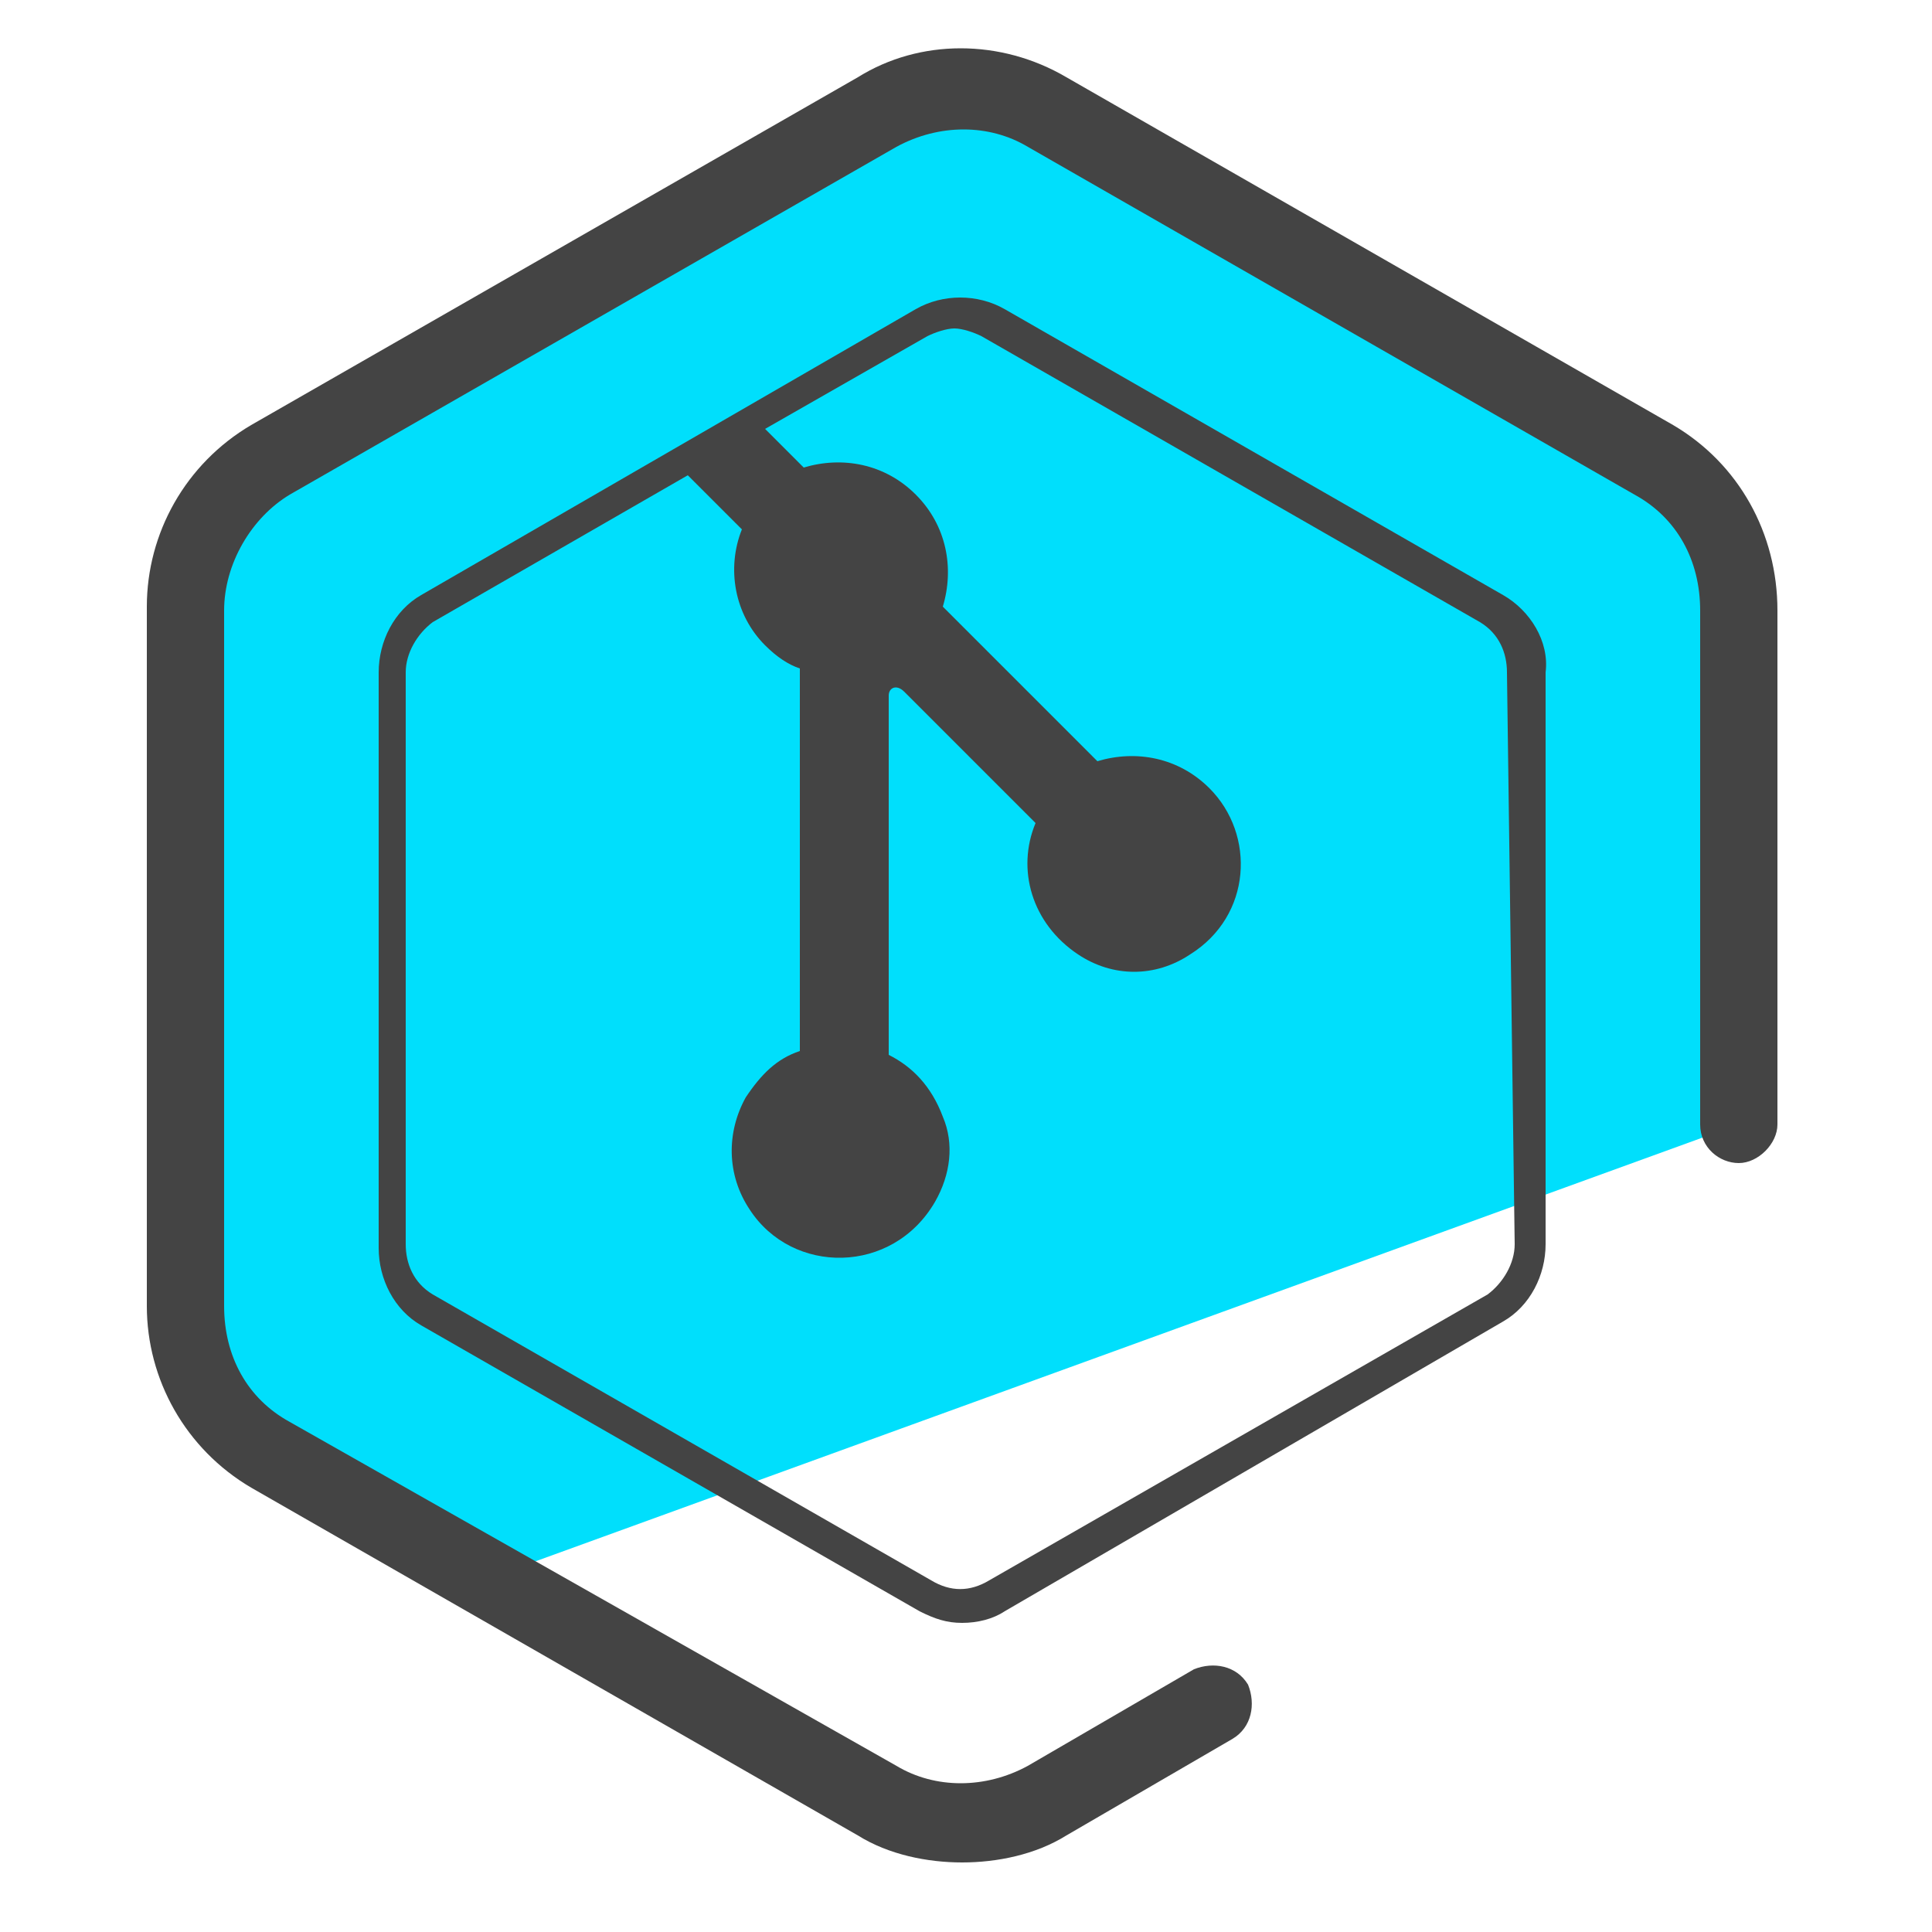 <svg xmlns="http://www.w3.org/2000/svg" id="Layer_1" x="0" y="0" version="1.1" viewBox="0 0 50 50" xml:space="preserve"><style>.st1{fill:#444}</style><path fill="#00dffc" d="M42.8 12L27.1 3c-1.4-.8-3.1-.8-4.4 0l-3.1 1.8L7 11c-1.5.8-2.4 2.2-2.5 3.8L4.3 18l.5-.1v15.9c0 1.6.8 3.1 2.2 3.9l5.5 3.2L45 29.1V15.8c0-1.6-.8-3.1-2.2-3.8z"/><path d="M43.3 11L27.6 2c-1.7-1-3.8-1-5.4 0L6.5 11c-1.7 1-2.7 2.8-2.7 4.7v18.1c0 1.9 1 3.7 2.7 4.7l15.7 9c.8.5 1.8.7 2.7.7s1.9-.2 2.7-.7l4.3-2.5c.5-.3.6-.9.4-1.4-.3-.5-.9-.6-1.4-.4l-4.3 2.5c-1.1.6-2.4.6-3.4 0L7.5 36.8c-1.1-.6-1.7-1.7-1.7-3v-18c0-1.2.7-2.4 1.7-3l15.7-9c1.1-.6 2.4-.6 3.4 0l15.7 9c1.1.6 1.7 1.7 1.7 3v13.3c0 .6.5 1 1 1s1-.5 1-1V15.8c0-2-1-3.8-2.7-4.8z" class="st1"/><path d="M38.9 15.4L26 8c-.7-.4-1.6-.4-2.3 0l-12.8 7.4c-.7.4-1.1 1.2-1.1 2v14.9c0 .8.4 1.6 1.1 2l12.9 7.4c.4.2.7.3 1.1.3s.8-.1 1.1-.3l12.9-7.5c.7-.4 1.1-1.2 1.1-2V17.4c.1-.8-.4-1.6-1.1-2zm.3 16.8c0 .5-.3 1-.7 1.3l-12.9 7.4c-.5.3-1 .3-1.5 0l-12.9-7.4c-.5-.3-.7-.8-.7-1.3V17.4c0-.5.3-1 .7-1.3l6.6-3.8 1.4 1.4c-.4 1-.2 2.2.6 3 .3.3.6.5.9.6v9.9c-.6.2-1 .6-1.4 1.2-.5.9-.5 2 .1 2.9 1.1 1.7 3.7 1.7 4.8-.2.4-.7.5-1.5.2-2.2-.3-.8-.8-1.3-1.4-1.6V18c0-.2.2-.3.4-.1l3.4 3.4c-.5 1.2-.1 2.6 1.1 3.4.9.6 2 .6 2.9 0 1.6-1 1.7-3.1.5-4.3-.8-.8-1.9-1-2.9-.7l-4-4c.3-1 .1-2.1-.7-2.9-.8-.8-1.9-1-2.9-.7l-1-1L24 8.7c.2-.1.5-.2.7-.2s.5.1.7.2l12.9 7.4c.5.3.7.8.7 1.3l.2 14.8z" class="st1"/></svg>
